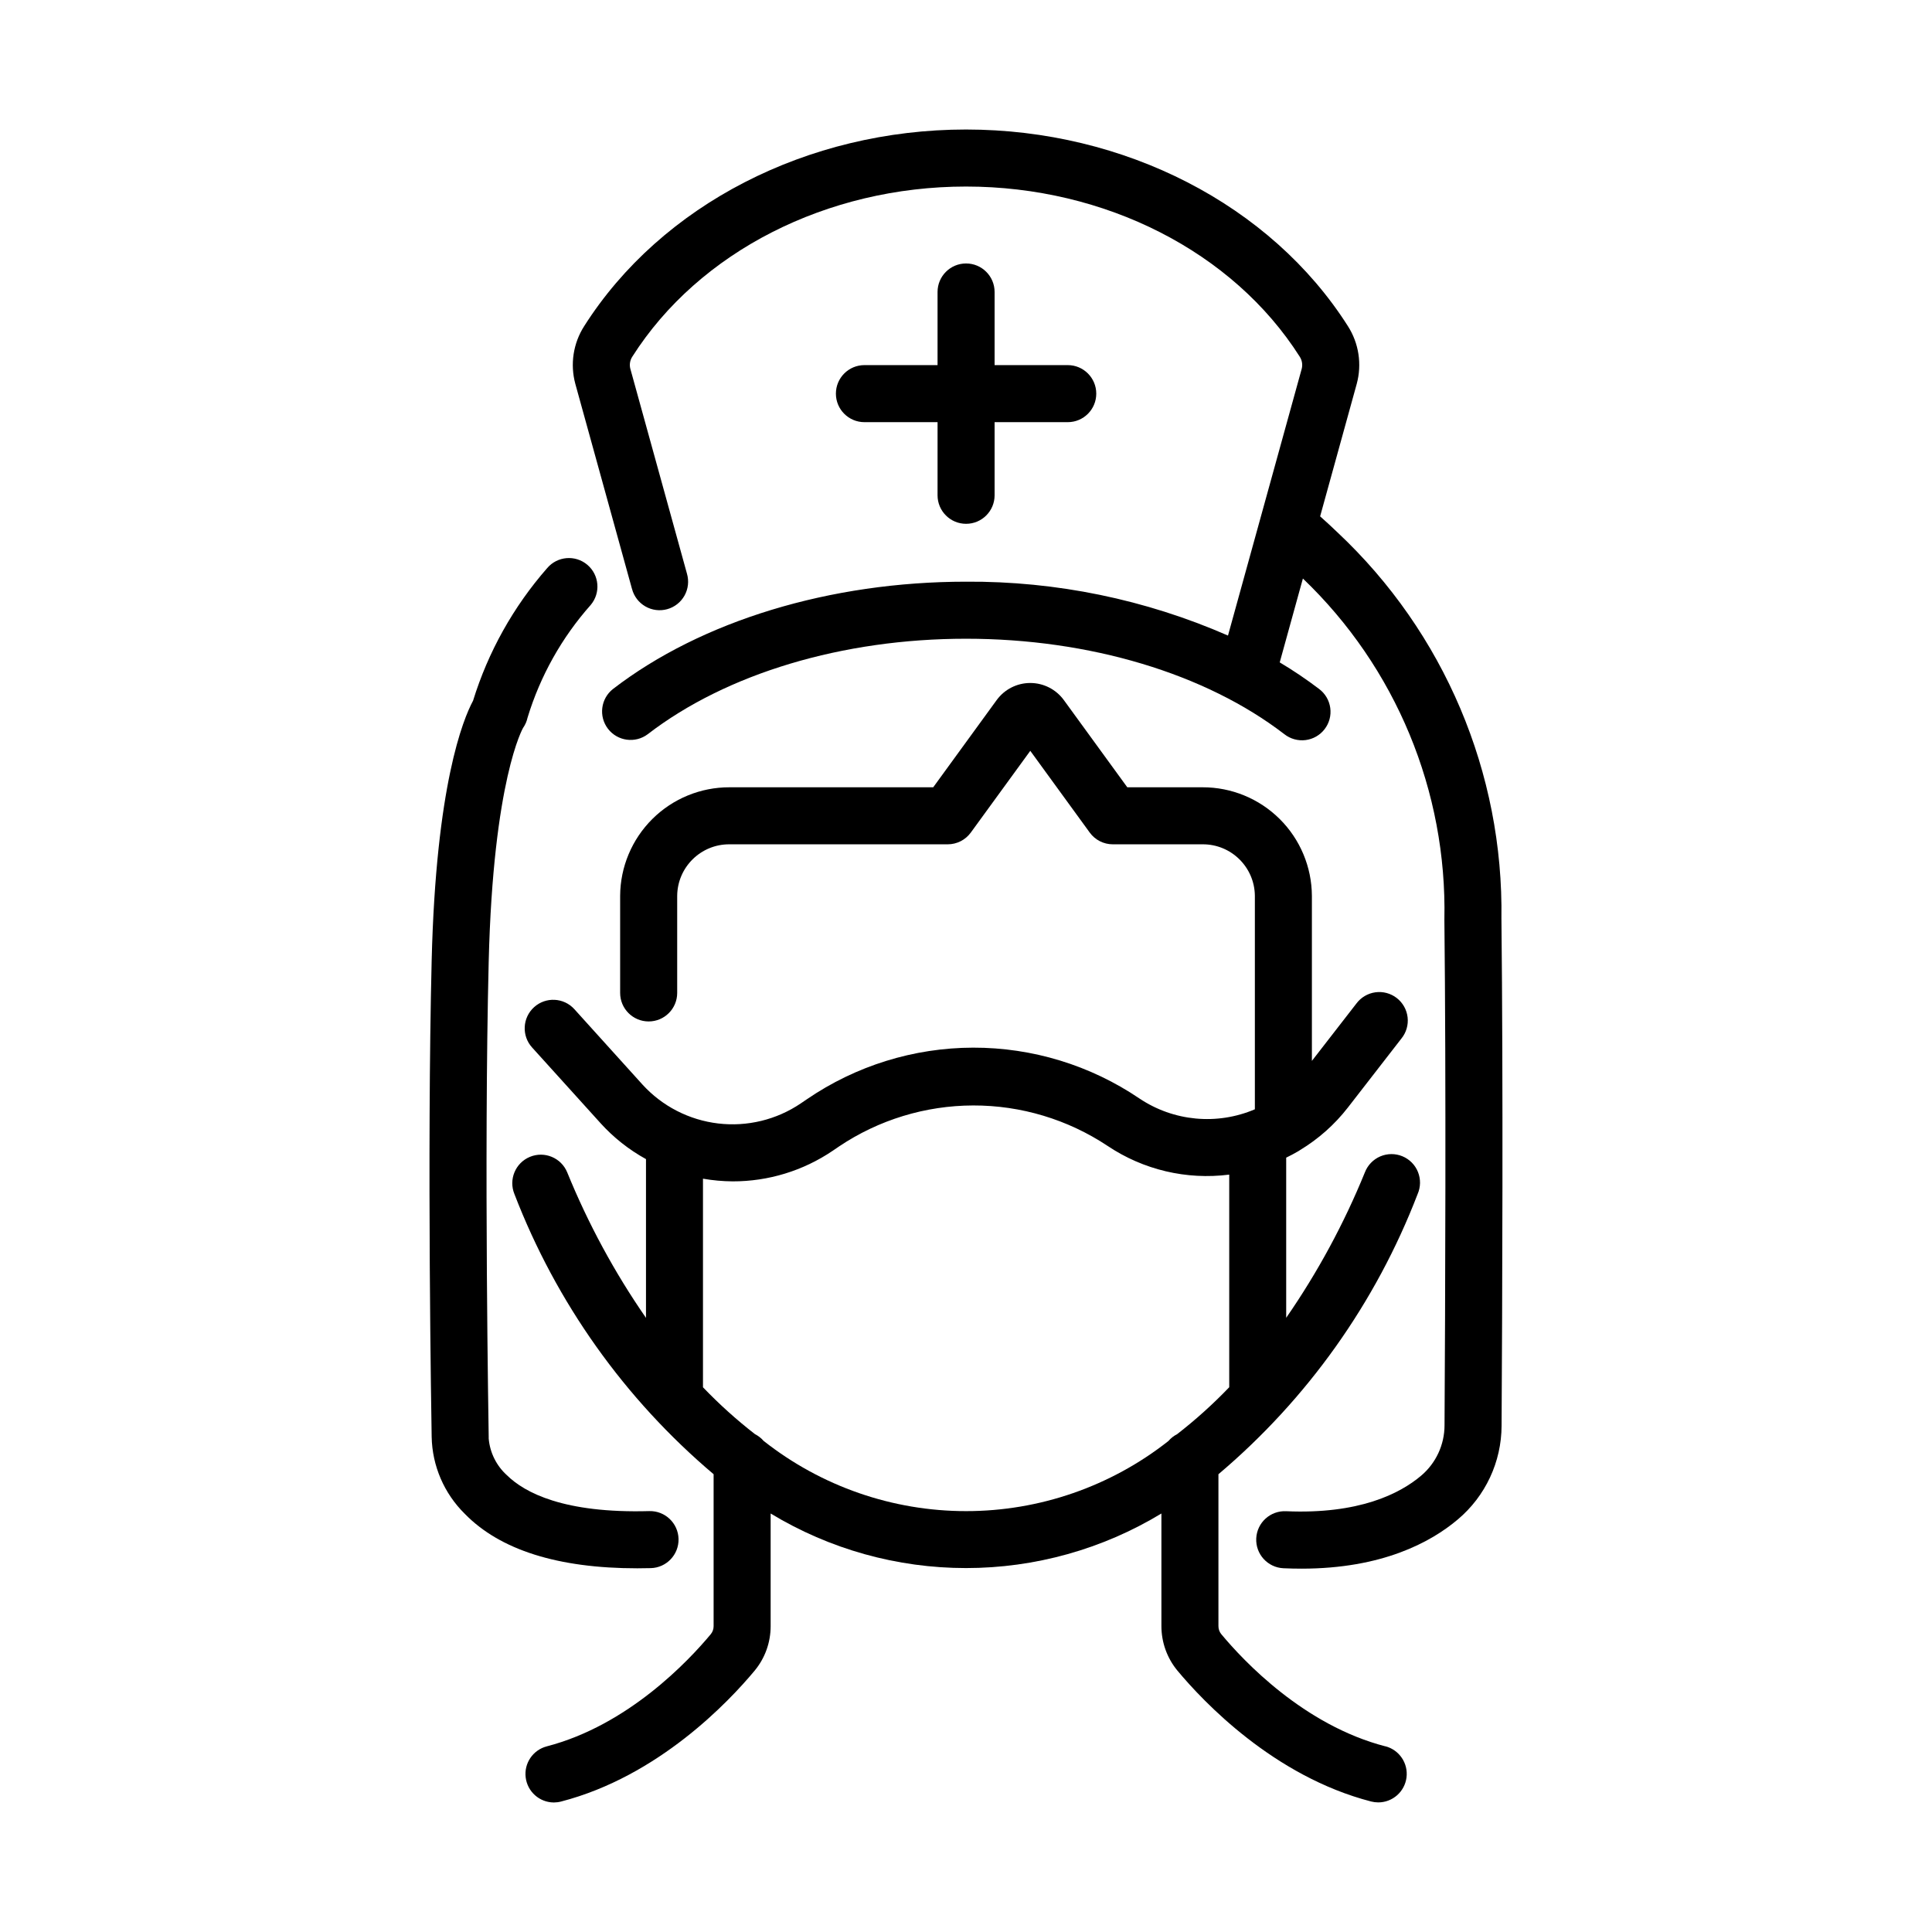 <?xml version="1.0" encoding="UTF-8"?>
<!-- Uploaded to: ICON Repo, www.iconrepo.com, Generator: ICON Repo Mixer Tools -->
<svg fill="#000000" width="800px" height="800px" version="1.1" viewBox="144 144 512 512" xmlns="http://www.w3.org/2000/svg">
 <g>
  <path d="m498.46 285.1c-1.41-1.367-2.961-2.785-4.613-4.262l9.699-35.102c1.418-5.211 0.566-10.777-2.344-15.32-20.418-32.133-59.191-52.094-101.2-52.094s-80.766 19.961-101.18 52.094c-2.914 4.543-3.769 10.109-2.352 15.32l15.012 54.324h0.004c0.508 1.961 1.785 3.633 3.539 4.644 1.754 1.012 3.84 1.277 5.789 0.734 1.953-0.539 3.606-1.84 4.59-3.609 0.984-1.766 1.215-3.856 0.648-5.801l-15.012-54.324h-0.004c-0.273-1.09-0.082-2.246 0.535-3.191 17.672-27.805 51.559-45.078 88.43-45.078 36.867 0 70.766 17.277 88.438 45.086 0.613 0.941 0.809 2.098 0.535 3.188l-19.547 70.719h-0.004c-21.883-9.574-45.535-14.438-69.422-14.277-35.98 0-70.086 10.367-93.559 28.441-3.258 2.562-3.844 7.266-1.316 10.551 2.527 3.281 7.227 3.918 10.535 1.426 20.883-16.082 51.625-25.301 84.336-25.301 32.711 0 63.48 9.219 84.371 25.301h0.004c1.586 1.246 3.606 1.809 5.609 1.559 2-0.25 3.82-1.289 5.051-2.891 1.23-1.598 1.773-3.621 1.5-5.621-0.27-2-1.328-3.809-2.941-5.023-3.348-2.547-6.84-4.902-10.453-7.055l6.141-22.223c24.621 23.547 38.223 56.348 37.496 90.402 0.473 42.32 0.227 102.12 0.039 134.01v0.004c-0.008 5.148-2.281 10.035-6.219 13.355-5.656 4.785-16.48 10.242-35.77 9.402-4.172-0.195-7.715 3.031-7.91 7.203-0.195 4.176 3.031 7.715 7.207 7.91 1.637 0.074 3.231 0.109 4.781 0.109 21.336 0 34.258-6.973 41.445-13.055l-0.004 0.004c7.324-6.168 11.559-15.246 11.59-24.82 0.188-31.941 0.434-91.859-0.039-134.27h-0.004c0.598-38.75-15.172-75.953-43.434-102.47z"/>
  <path d="m316.45 559.57c4.172-0.102 7.473-3.57 7.371-7.742-0.105-4.176-3.57-7.473-7.746-7.371-22.633 0.629-33.023-4.863-37.754-9.523-2.769-2.508-4.484-5.969-4.812-9.691v-0.535c0-0.734-1.289-73.555 0-125.83 1.195-48.441 9.117-61.969 9.105-61.969v0.004c0.574-0.82 0.98-1.746 1.191-2.723 3.363-11.047 9.074-21.238 16.742-29.875 2.684-3.188 2.281-7.945-0.898-10.637-3.18-2.691-7.938-2.301-10.637 0.871-8.945 10.207-15.641 22.184-19.648 35.148-2.644 4.918-9.82 22.434-10.969 68.809-1.266 51.387-0.07 122.32 0 126.3 0.152 7.672 3.301 14.98 8.77 20.363 9.324 9.574 24.688 14.449 45.723 14.449 1.176 0 2.363-0.016 3.562-0.047z"/>
  <path d="m511.14 606.8c-21.562-5.578-37.594-22.633-43.484-29.727v0.004c-0.496-0.602-0.762-1.359-0.758-2.137v-40.254c23.555-19.914 41.707-45.445 52.781-74.23 0.82-1.863 0.855-3.977 0.098-5.867-0.758-1.887-2.246-3.391-4.129-4.168-1.879-0.777-3.996-0.762-5.867 0.039-1.867 0.805-3.336 2.328-4.07 4.227-5.523 13.57-12.516 26.496-20.855 38.547v-42.445c1.094-0.535 2.176-1.098 3.234-1.723 0.133-0.082 0.262-0.16 0.387-0.25v-0.004c4.902-2.953 9.219-6.785 12.73-11.305l14.191-18.297 0.004-0.004c1.277-1.578 1.863-3.606 1.629-5.621-0.238-2.019-1.273-3.856-2.879-5.102-1.605-1.242-3.644-1.789-5.656-1.512-2.012 0.277-3.828 1.352-5.039 2.981l-11.789 15.199v-43.734c-0.039-7.66-3.109-14.992-8.547-20.387s-12.793-8.414-20.453-8.391h-19.922l-16.812-23.109c-2.074-2.848-5.383-4.531-8.902-4.531-3.523 0-6.832 1.684-8.906 4.531l-16.812 23.109h-53.969c-7.656-0.023-15.008 2.992-20.445 8.383-5.434 5.391-8.512 12.719-8.555 20.375v25.738c0 4.176 3.387 7.559 7.559 7.559 4.176 0 7.559-3.383 7.559-7.559v-25.719c0.062-7.606 6.277-13.723 13.883-13.664h57.816c2.418 0 4.688-1.156 6.109-3.109l15.766-21.664 15.758 21.664c1.422 1.957 3.691 3.109 6.109 3.109h23.766c7.598-0.059 13.809 6.047 13.883 13.645v56.578c-10.031 4.281-21.547 3.199-30.605-2.871-13.008-8.809-28.363-13.496-44.07-13.465-15.711 0.035-31.047 4.793-44.016 13.656l-1.664 1.129h0.004c-6.422 4.336-14.188 6.223-21.879 5.309-7.695-0.914-14.805-4.562-20.031-10.281l-18.074-20.004c-2.801-3.098-7.578-3.336-10.676-0.539-3.098 2.801-3.34 7.578-0.539 10.676l18.102 20.02v0.004c3.469 3.84 7.555 7.074 12.09 9.57v42.074c-8.348-12.055-15.348-24.988-20.879-38.57-1.594-3.863-6.016-5.699-9.875-4.106s-5.699 6.016-4.106 9.879c11.078 28.785 29.23 54.316 52.781 74.23v40.27c0.004 0.777-0.262 1.531-0.758 2.129-5.891 7.082-21.922 24.137-43.484 29.727h0.004c-3.664 0.969-6.043 4.5-5.562 8.258 0.477 3.758 3.66 6.582 7.449 6.606 0.641-0.004 1.277-0.082 1.895-0.242 25.816-6.672 44.488-26.469 51.316-34.676l0.004-0.004c2.75-3.316 4.254-7.488 4.25-11.797v-29.863c15.617 9.461 33.523 14.461 51.781 14.461 18.254 0 36.164-5 51.777-14.461v29.844c0 4.309 1.504 8.484 4.254 11.805 6.832 8.203 25.504 28 51.316 34.672 0.617 0.156 1.254 0.238 1.895 0.242 3.801-0.004 7.012-2.836 7.488-6.606 0.48-3.773-1.918-7.312-5.598-8.27zm-164.75-80.922c-0.641-0.746-1.426-1.363-2.305-1.809-4.894-3.801-9.5-7.953-13.789-12.426v-55.281c2.602 0.453 5.231 0.691 7.871 0.711 9.457 0.016 18.703-2.816 26.531-8.125l1.664-1.133h-0.004c10.52-7.055 22.891-10.832 35.555-10.859 12.664-0.023 25.051 3.703 35.598 10.711 9.477 6.356 20.93 9.062 32.246 7.617v56.344c-4.293 4.477-8.91 8.637-13.809 12.441-0.879 0.445-1.664 1.062-2.305 1.809-15.281 12.039-34.168 18.586-53.621 18.586s-38.344-6.547-53.625-18.586z"/>
  <path d="m400.02 213.82c-4.172 0-7.559 3.383-7.559 7.559v19.383l-19.379-0.004c-4.176 0-7.559 3.387-7.559 7.559 0 4.176 3.383 7.559 7.559 7.559h19.383l-0.004 19.379c0 4.176 3.387 7.559 7.559 7.559 4.176 0 7.559-3.383 7.559-7.559v-19.379h19.387c4.172 0 7.555-3.383 7.555-7.559 0-4.172-3.383-7.559-7.555-7.559h-19.387v-19.379c0-4.176-3.383-7.559-7.559-7.559z"/>
 </g>
</svg>
